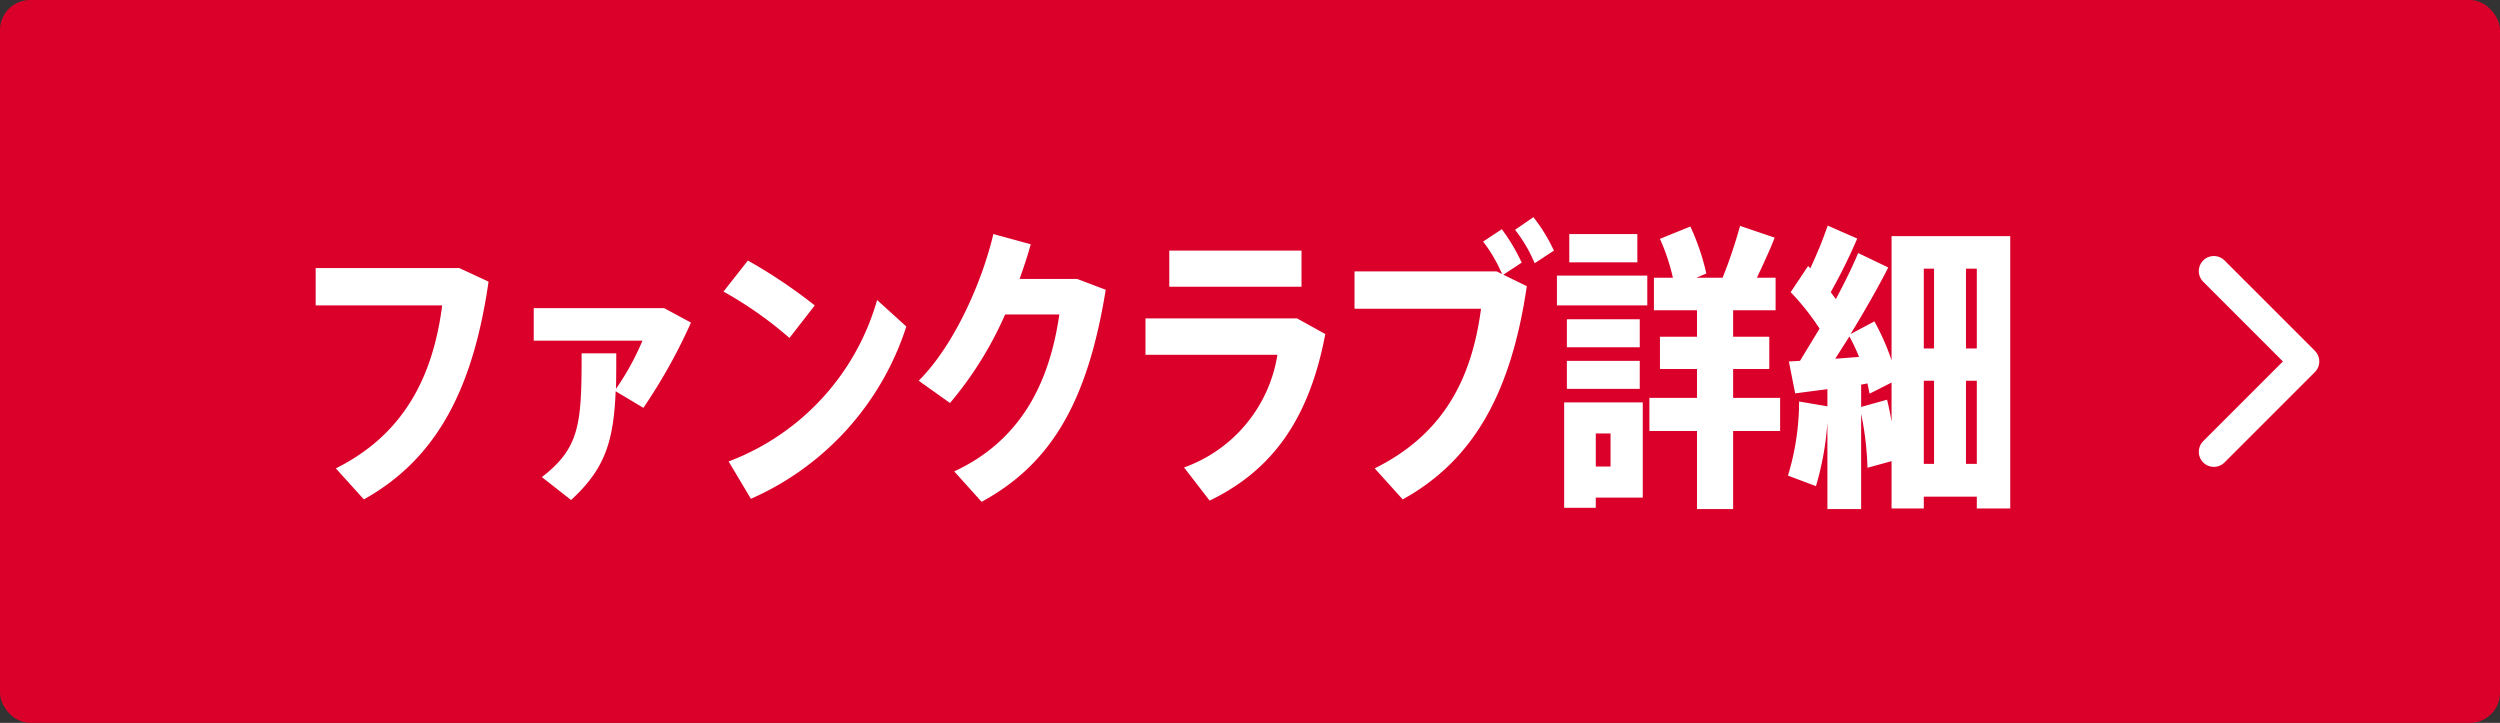 <svg xmlns="http://www.w3.org/2000/svg" width="166" height="48" viewBox="0 0 166 48">
  <rect x="0" y="0" width="166" height="48" fill="#333333" stroke="none"/>
  <g id="bt" transform="translate(-201 -5)">
    <rect id="長方形_2794" data-name="長方形 2794" width="166" height="48" rx="2" transform="translate(201 5)" fill="#db002a"/>
    <g id="arrow" transform="translate(343 21)">
      <rect id="長方形_2482" data-name="長方形 2482" width="16" height="16" fill="#fff" opacity="0"/>
      <path id="パス_7373" data-name="パス 7373" d="M1037.754,1642.986l6,6-6,6" transform="translate(-1032.754 -1640.986)" fill="none" stroke="#fff" stroke-linecap="round" stroke-linejoin="round" stroke-width="2"/>
    </g>
    <path id="パス_16992" data-name="パス 16992" d="M11.5-14.2H1.96v2.48h8.4C9.74-6.88,7.74-3.12,3.3-.9L5.16,1.16c4.88-2.72,7.26-7.4,8.28-14.46Zm15.38,3.62-1.78-.96H16.44v2.16h7.22a17.445,17.445,0,0,1-1.76,3.2c.02-.72.02-1.48.02-2.36h-2.3c0,4.64-.1,6.26-2.64,8.22L18.92,1.2c2.24-2.06,2.82-3.86,2.96-7.22l1.84,1.1A36.3,36.3,0,0,0,26.88-10.58Zm8.22-1.14a34.315,34.315,0,0,0-4.44-2.98l-1.62,2.06a25.7,25.7,0,0,1,4.38,3.08Zm4.14-.36A16.189,16.189,0,0,1,29.38-1.36l1.48,2.48A18.785,18.785,0,0,0,41.18-10.32Zm13.28-1.4H48.7c.28-.78.54-1.56.74-2.3l-2.48-.68C46.18-13.16,44.3-9,42-6.72l2.08,1.48a24.032,24.032,0,0,0,3.66-5.88h3.6C50.68-6.54,48.76-2.74,44.36-.7l1.82,2.02c4.66-2.54,7.04-6.68,8.24-14.08Zm14.9-1.88H58.64v2.4h8.78Zm-.3,4.5H57.06v2.42h8.76a9.526,9.526,0,0,1-6.2,7.48l1.7,2.2C65.42-.74,67.92-4.1,69-9.82Zm15.7-6.72-1.22.84a9.383,9.383,0,0,1,1.3,2.22l1.28-.84A11.384,11.384,0,0,0,82.82-17.58Zm-.78,3.02a12.273,12.273,0,0,0-1.32-2.22l-1.24.82a10.023,10.023,0,0,1,1.26,2.16l-.36-.18H70.94v2.48h8.4C78.7-6.64,76.7-3.1,72.28-.9l1.86,2.06c4.78-2.64,7.22-7.2,8.24-14.16l-1.56-.76Zm7.68-1.9H85.2v1.88h4.52Zm.36,11.18H84.86v7h2.1V1.04h3.12ZM87.94-3.22v2.2h-.98v-2.2ZM99.2-5.58H96.08V-7.5h2.4V-9.64h-2.4V-11.4H98.9v-2.16H97.66c.44-.94.88-1.88,1.18-2.66L96.54-17a31.713,31.713,0,0,1-1.16,3.44H93.64l.66-.28a15.552,15.552,0,0,0-1.06-3.12l-2.02.82a13.469,13.469,0,0,1,.86,2.58H90.82v2.16h2.86v1.76H91.22V-7.5h2.46v1.92H90.52v2.2h3.16V1.8h2.4V-3.38H99.2Zm-14.16-.6h4.84V-8.04H85.04Zm-.66-5.54h6V-13.7h-6Zm5.5.92H85.04v1.86h4.84Zm16.72-5.52v8.24a15.917,15.917,0,0,0-1.14-2.58l-1.58.84c.96-1.58,1.84-3.12,2.5-4.42l-2-.96c-.36.88-.88,1.94-1.48,3.06l-.34-.46a36.311,36.311,0,0,0,1.76-3.56l-1.96-.86a27.65,27.65,0,0,1-1.16,2.84l-.14-.16L99.9-12.6a16.429,16.429,0,0,1,1.92,2.42l-1.3,2.14L99.78-8l.42,2.12,2.14-.28v1.14l-1.88-.32a16.945,16.945,0,0,1-.74,4.92l1.86.7a19.621,19.621,0,0,0,.76-4.22V1.8h2.24V-4.52A20.133,20.133,0,0,1,105-.94l1.6-.44V1.76h2.14V.98h3.52v.78h2.22V-16.32Zm5.66,7.46h-.72v-5.3h.72Zm-2.84-5.3v5.3h-.68v-5.3Zm-5.62,4.5a12,12,0,0,1,.64,1.36l-1.58.12Zm2.5,4.2-1.72.48V-6.46l.42-.08.14.68,1.46-.74V-4C106.52-4.48,106.42-4.98,106.3-5.46Zm2.44-1.26h.68V-1.2h-.68Zm2.8,5.52V-6.72h.72V-1.2Z" transform="translate(220 37)" fill="#fff"/>
  </g>
</svg>
